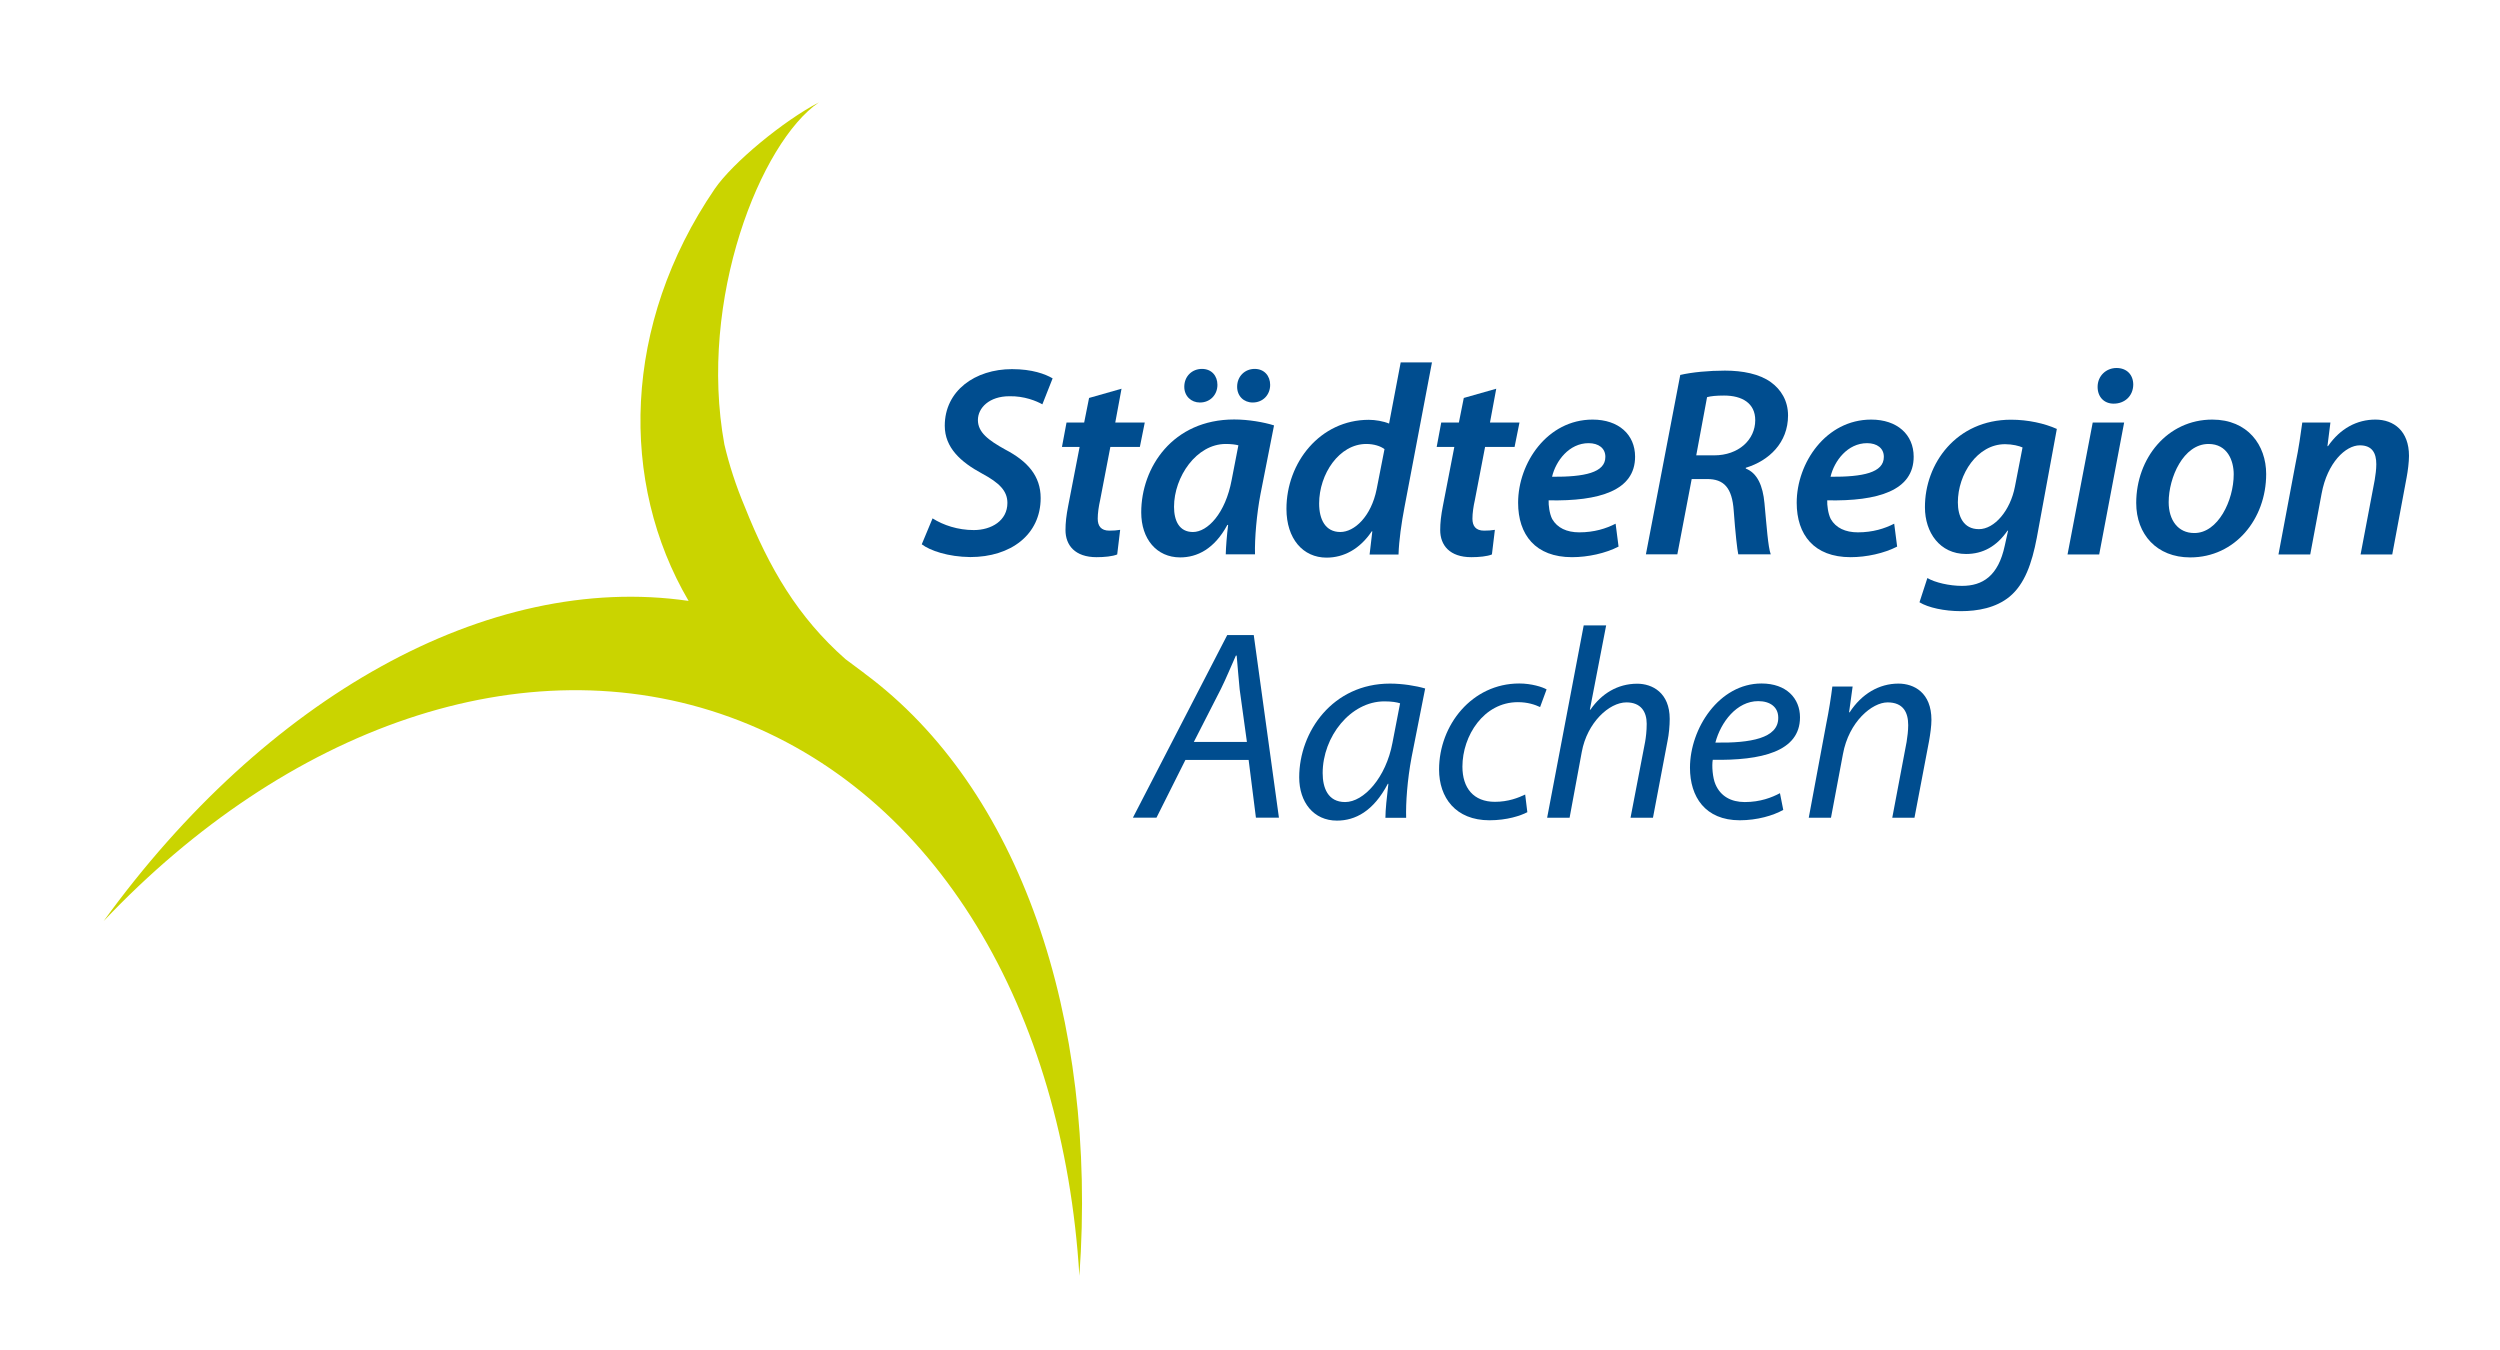 <?xml version="1.0" encoding="UTF-8"?>
<svg id="Ebene_1" data-name="Ebene 1" xmlns="http://www.w3.org/2000/svg" viewBox="0 0 219.5 118.5">
  <defs>
    <style>
      .cls-1 {
        fill: #cad400;
      }

      .cls-1, .cls-2 {
        stroke-width: 0px;
      }

      .cls-2 {
        fill: #004d8f;
      }
    </style>
  </defs>
  <g>
    <g>
      <path class="cls-2" d="M81.89,45.52c.93.59,2.21,1.02,3.61,1.02,1.55,0,2.95-.83,2.95-2.38,0-1.05-.69-1.76-2.24-2.59-1.85-1-3.26-2.26-3.26-4.19,0-3.07,2.66-4.97,5.9-4.97,1.78,0,2.92.43,3.57.81l-.9,2.28c-.52-.29-1.59-.74-2.9-.71-1.76,0-2.76,1.02-2.76,2.09s.9,1.76,2.4,2.59c1.95,1.02,3.11,2.31,3.11,4.26,0,3.21-2.62,5.18-6.18,5.18-1.95-.02-3.54-.57-4.26-1.12l.95-2.28Z"/>
      <path class="cls-2" d="M98.47,34.13l-.55,2.97h2.59l-.43,2.14h-2.59l-.9,4.68c-.12.52-.21,1.14-.21,1.62,0,.64.29,1.05,1.02,1.05.33,0,.67-.02.95-.07l-.26,2.16c-.4.17-1.14.24-1.81.24-1.9,0-2.73-1.05-2.73-2.38,0-.64.07-1.28.24-2.14l1-5.16h-1.55l.4-2.14h1.55l.43-2.16,2.85-.81Z"/>
      <path class="cls-2" d="M107.62,48.68c.02-.69.09-1.62.21-2.59h-.07c-1.14,2.12-2.66,2.85-4.14,2.85-2.07,0-3.42-1.62-3.42-3.95,0-3.95,2.76-8.16,8.16-8.16,1.26,0,2.62.24,3.5.52l-1.19,6.04c-.33,1.71-.52,3.9-.48,5.28h-2.57ZM108.74,39.1c-.26-.07-.64-.12-1.12-.12-2.57,0-4.54,2.88-4.54,5.52,0,1.21.45,2.21,1.66,2.21,1.28,0,2.85-1.62,3.4-4.57l.59-3.04ZM105.34,35.34c-.74,0-1.36-.55-1.36-1.38,0-.93.69-1.57,1.55-1.57s1.36.62,1.36,1.4c0,.9-.67,1.55-1.52,1.55h-.02ZM109.98,35.34c-.76,0-1.36-.55-1.36-1.38,0-.93.69-1.57,1.54-1.57s1.36.62,1.36,1.4c0,.9-.66,1.55-1.52,1.55h-.02Z"/>
      <path class="cls-2" d="M125.73,31.8l-2.42,12.75c-.26,1.36-.48,2.88-.52,4.14h-2.54l.24-2.04h-.05c-1.05,1.57-2.47,2.31-3.97,2.31-2.07,0-3.52-1.66-3.52-4.28,0-4.09,2.97-7.82,7.23-7.82.57,0,1.28.12,1.78.33l1.02-5.37h2.76ZM121.55,39.43c-.33-.26-.93-.45-1.59-.45-2.38,0-4.14,2.64-4.14,5.23,0,1.4.55,2.5,1.86,2.5,1.24,0,2.71-1.36,3.19-3.76l.69-3.52Z"/>
      <path class="cls-2" d="M131.37,34.13l-.55,2.97h2.59l-.43,2.14h-2.59l-.9,4.68c-.12.52-.21,1.14-.21,1.62,0,.64.29,1.05,1.02,1.05.33,0,.67-.02.95-.07l-.26,2.16c-.4.17-1.14.24-1.81.24-1.9,0-2.73-1.05-2.73-2.38,0-.64.07-1.28.24-2.14l1-5.16h-1.55l.4-2.14h1.55l.43-2.16,2.85-.81Z"/>
      <path class="cls-2" d="M142.11,47.99c-1.14.59-2.69.93-4.09.93-3.21,0-4.73-1.97-4.73-4.78,0-3.5,2.57-7.3,6.54-7.3,2.28,0,3.73,1.31,3.73,3.26,0,2.97-3.12,3.92-7.59,3.83-.02.4.07,1.17.31,1.64.45.78,1.28,1.17,2.38,1.17,1.31,0,2.35-.33,3.19-.76l.26,2.02ZM140.95,40.1c0-.74-.59-1.19-1.47-1.19-1.71,0-2.88,1.55-3.21,2.95,2.85.02,4.68-.36,4.68-1.74v-.02Z"/>
      <path class="cls-2" d="M147.53,32.92c1.02-.24,2.52-.38,3.92-.38,1.55,0,3.04.29,4.04,1.02.88.64,1.5,1.62,1.5,2.92,0,2.38-1.66,3.97-3.71,4.59v.07c1.02.4,1.5,1.52,1.64,3.04.19,2,.31,3.83.55,4.49h-2.85c-.09-.38-.26-1.9-.4-3.83-.14-2.04-.88-2.78-2.33-2.78h-1.36l-1.26,6.61h-2.76l3.02-15.77ZM148.93,39.98h1.57c2.14,0,3.61-1.36,3.61-3.09,0-1.5-1.17-2.16-2.73-2.16-.71,0-1.17.05-1.5.14l-.95,5.11Z"/>
      <path class="cls-2" d="M166.57,47.99c-1.14.59-2.69.93-4.09.93-3.21,0-4.73-1.97-4.73-4.78,0-3.5,2.57-7.3,6.54-7.3,2.28,0,3.73,1.31,3.73,3.26,0,2.97-3.12,3.92-7.59,3.83-.02.4.07,1.17.31,1.64.45.78,1.28,1.17,2.38,1.17,1.31,0,2.35-.33,3.19-.76l.26,2.02ZM165.4,40.1c0-.74-.59-1.19-1.47-1.19-1.71,0-2.88,1.55-3.21,2.95,2.85.02,4.68-.36,4.68-1.74v-.02Z"/>
      <path class="cls-2" d="M169.22,50.75c.67.4,1.95.69,3.04.69,1.81,0,3.19-.86,3.76-3.54l.29-1.31h-.05c-.95,1.38-2.16,2.05-3.64,2.05-2.31,0-3.61-1.9-3.61-4.09-.02-3.85,2.76-7.7,7.56-7.7,1.5,0,2.95.33,4.02.81l-1.76,9.56c-.43,2.26-1.07,4.07-2.38,5.16-1.21,1-2.83,1.28-4.28,1.28s-2.88-.31-3.64-.78l.69-2.12ZM177.59,39.29c-.31-.14-.9-.29-1.55-.29-2.42,0-4.14,2.62-4.14,5.11,0,1.21.48,2.35,1.85,2.35s2.76-1.64,3.16-3.73l.67-3.45Z"/>
      <path class="cls-2" d="M181.53,48.68l2.21-11.58h2.76l-2.19,11.58h-2.78ZM185.57,35.44c-.83,0-1.4-.59-1.4-1.47,0-.98.76-1.66,1.66-1.66s1.47.59,1.47,1.47c-.02,1.02-.78,1.66-1.71,1.66h-.02Z"/>
      <path class="cls-2" d="M192.29,48.94c-2.92,0-4.73-2.02-4.73-4.78,0-3.92,2.73-7.32,6.68-7.32,3.11,0,4.73,2.24,4.73,4.78,0,3.95-2.73,7.32-6.66,7.32h-.02ZM192.67,46.8c2.07,0,3.45-2.85,3.45-5.16,0-1.19-.55-2.66-2.21-2.66-2.21,0-3.5,2.95-3.5,5.11,0,1.59.83,2.71,2.24,2.71h.02Z"/>
      <path class="cls-2" d="M200.05,48.68l1.5-7.99c.29-1.38.45-2.59.59-3.59h2.47l-.26,2.07h.05c1.07-1.55,2.54-2.33,4.16-2.33s2.95,1,2.95,3.19c0,.52-.1,1.33-.21,1.9l-1.26,6.75h-2.78l1.24-6.54c.07-.43.14-.93.14-1.38,0-.98-.36-1.66-1.45-1.66-1.24,0-2.85,1.52-3.35,4.23l-1,5.35h-2.78Z"/>
    </g>
    <g>
      <path class="cls-2" d="M104.08,66.72l-2.54,5.07h-2.07l8.28-16.03h2.33l2.21,16.03h-2.02l-.64-5.07h-5.54ZM109.48,65.15l-.64-4.64c-.07-.83-.19-2.02-.26-2.95h-.07c-.43.95-.83,1.95-1.31,2.92l-2.38,4.66h4.66Z"/>
      <path class="cls-2" d="M121.64,71.79c0-.69.12-1.78.26-2.97h-.05c-1.26,2.4-2.85,3.23-4.47,3.23-2.05,0-3.31-1.62-3.31-3.8,0-4.02,2.95-8.23,7.97-8.23,1.09,0,2.28.19,3.09.43l-1.19,6.02c-.38,2-.52,4.04-.48,5.33h-1.83ZM122.93,61.75c-.29-.09-.71-.17-1.38-.17-2.97,0-5.42,3.09-5.42,6.3,0,1.28.45,2.54,1.97,2.54,1.64,0,3.59-2.14,4.16-5.21l.67-3.47Z"/>
      <path class="cls-2" d="M134.1,71.31c-.59.31-1.78.71-3.33.71-2.97,0-4.42-2-4.42-4.45,0-3.92,2.9-7.56,7.04-7.56,1.07,0,2.05.31,2.4.52l-.57,1.55c-.45-.21-1.09-.43-1.95-.43-3,0-4.87,2.95-4.87,5.66,0,1.88.98,3.09,2.85,3.09,1.19,0,2.07-.36,2.66-.64l.19,1.55Z"/>
      <path class="cls-2" d="M135.84,71.79l3.21-16.88h1.97l-1.43,7.4h.05c.97-1.4,2.38-2.28,4.11-2.28,1.31,0,2.85.78,2.85,3.09,0,.59-.07,1.36-.19,1.93l-1.28,6.75h-1.97l1.28-6.66c.07-.4.14-.95.14-1.59,0-1.05-.5-1.88-1.78-1.88-1.52,0-3.45,1.78-3.92,4.35l-1.07,5.78h-1.97Z"/>
      <path class="cls-2" d="M156.55,71.12c-.86.48-2.26.9-3.8.9-3.04,0-4.37-2.07-4.37-4.61,0-3.47,2.57-7.4,6.28-7.4,2.19,0,3.38,1.31,3.38,2.97,0,3.02-3.4,3.8-7.66,3.73-.09.5-.02,1.57.24,2.16.45,1.05,1.38,1.55,2.57,1.55,1.36,0,2.38-.4,3.09-.78l.29,1.47ZM156.13,63.01c0-.93-.71-1.45-1.76-1.45-1.88,0-3.28,1.83-3.76,3.64,3.09.05,5.52-.38,5.52-2.16v-.02Z"/>
      <path class="cls-2" d="M158.81,71.79l1.52-8.16c.26-1.28.43-2.4.55-3.35h1.78l-.31,2.26h.05c1.05-1.62,2.59-2.52,4.28-2.52,1.36,0,2.9.78,2.9,3.19,0,.52-.1,1.24-.21,1.86l-1.28,6.73h-1.95l1.26-6.66c.07-.45.14-.98.14-1.47,0-1.14-.45-2-1.81-2s-3.4,1.69-3.92,4.54l-1.05,5.59h-1.95Z"/>
    </g>
  </g>
  <path class="cls-1" d="M75.92,59.13c-.54-.4-1.12-.83-1.69-1.26-4.17-3.68-6.69-7.97-8.84-13.38-.78-1.85-1.37-3.68-1.79-5.47-2.33-12.76,3.2-26.56,8.3-30.03-3.09,1.6-7.57,5.29-9.15,7.6-8.11,11.89-8.39,25.77-2.29,36.17-17.66-2.57-37.18,8.53-51.36,28.11,16-16.88,36.8-24.52,55.01-17.9,18.21,6.62,29.25,25.84,30.66,49.05,1.62-22.79-5.28-42.84-18.86-52.89Z"/>
</svg>